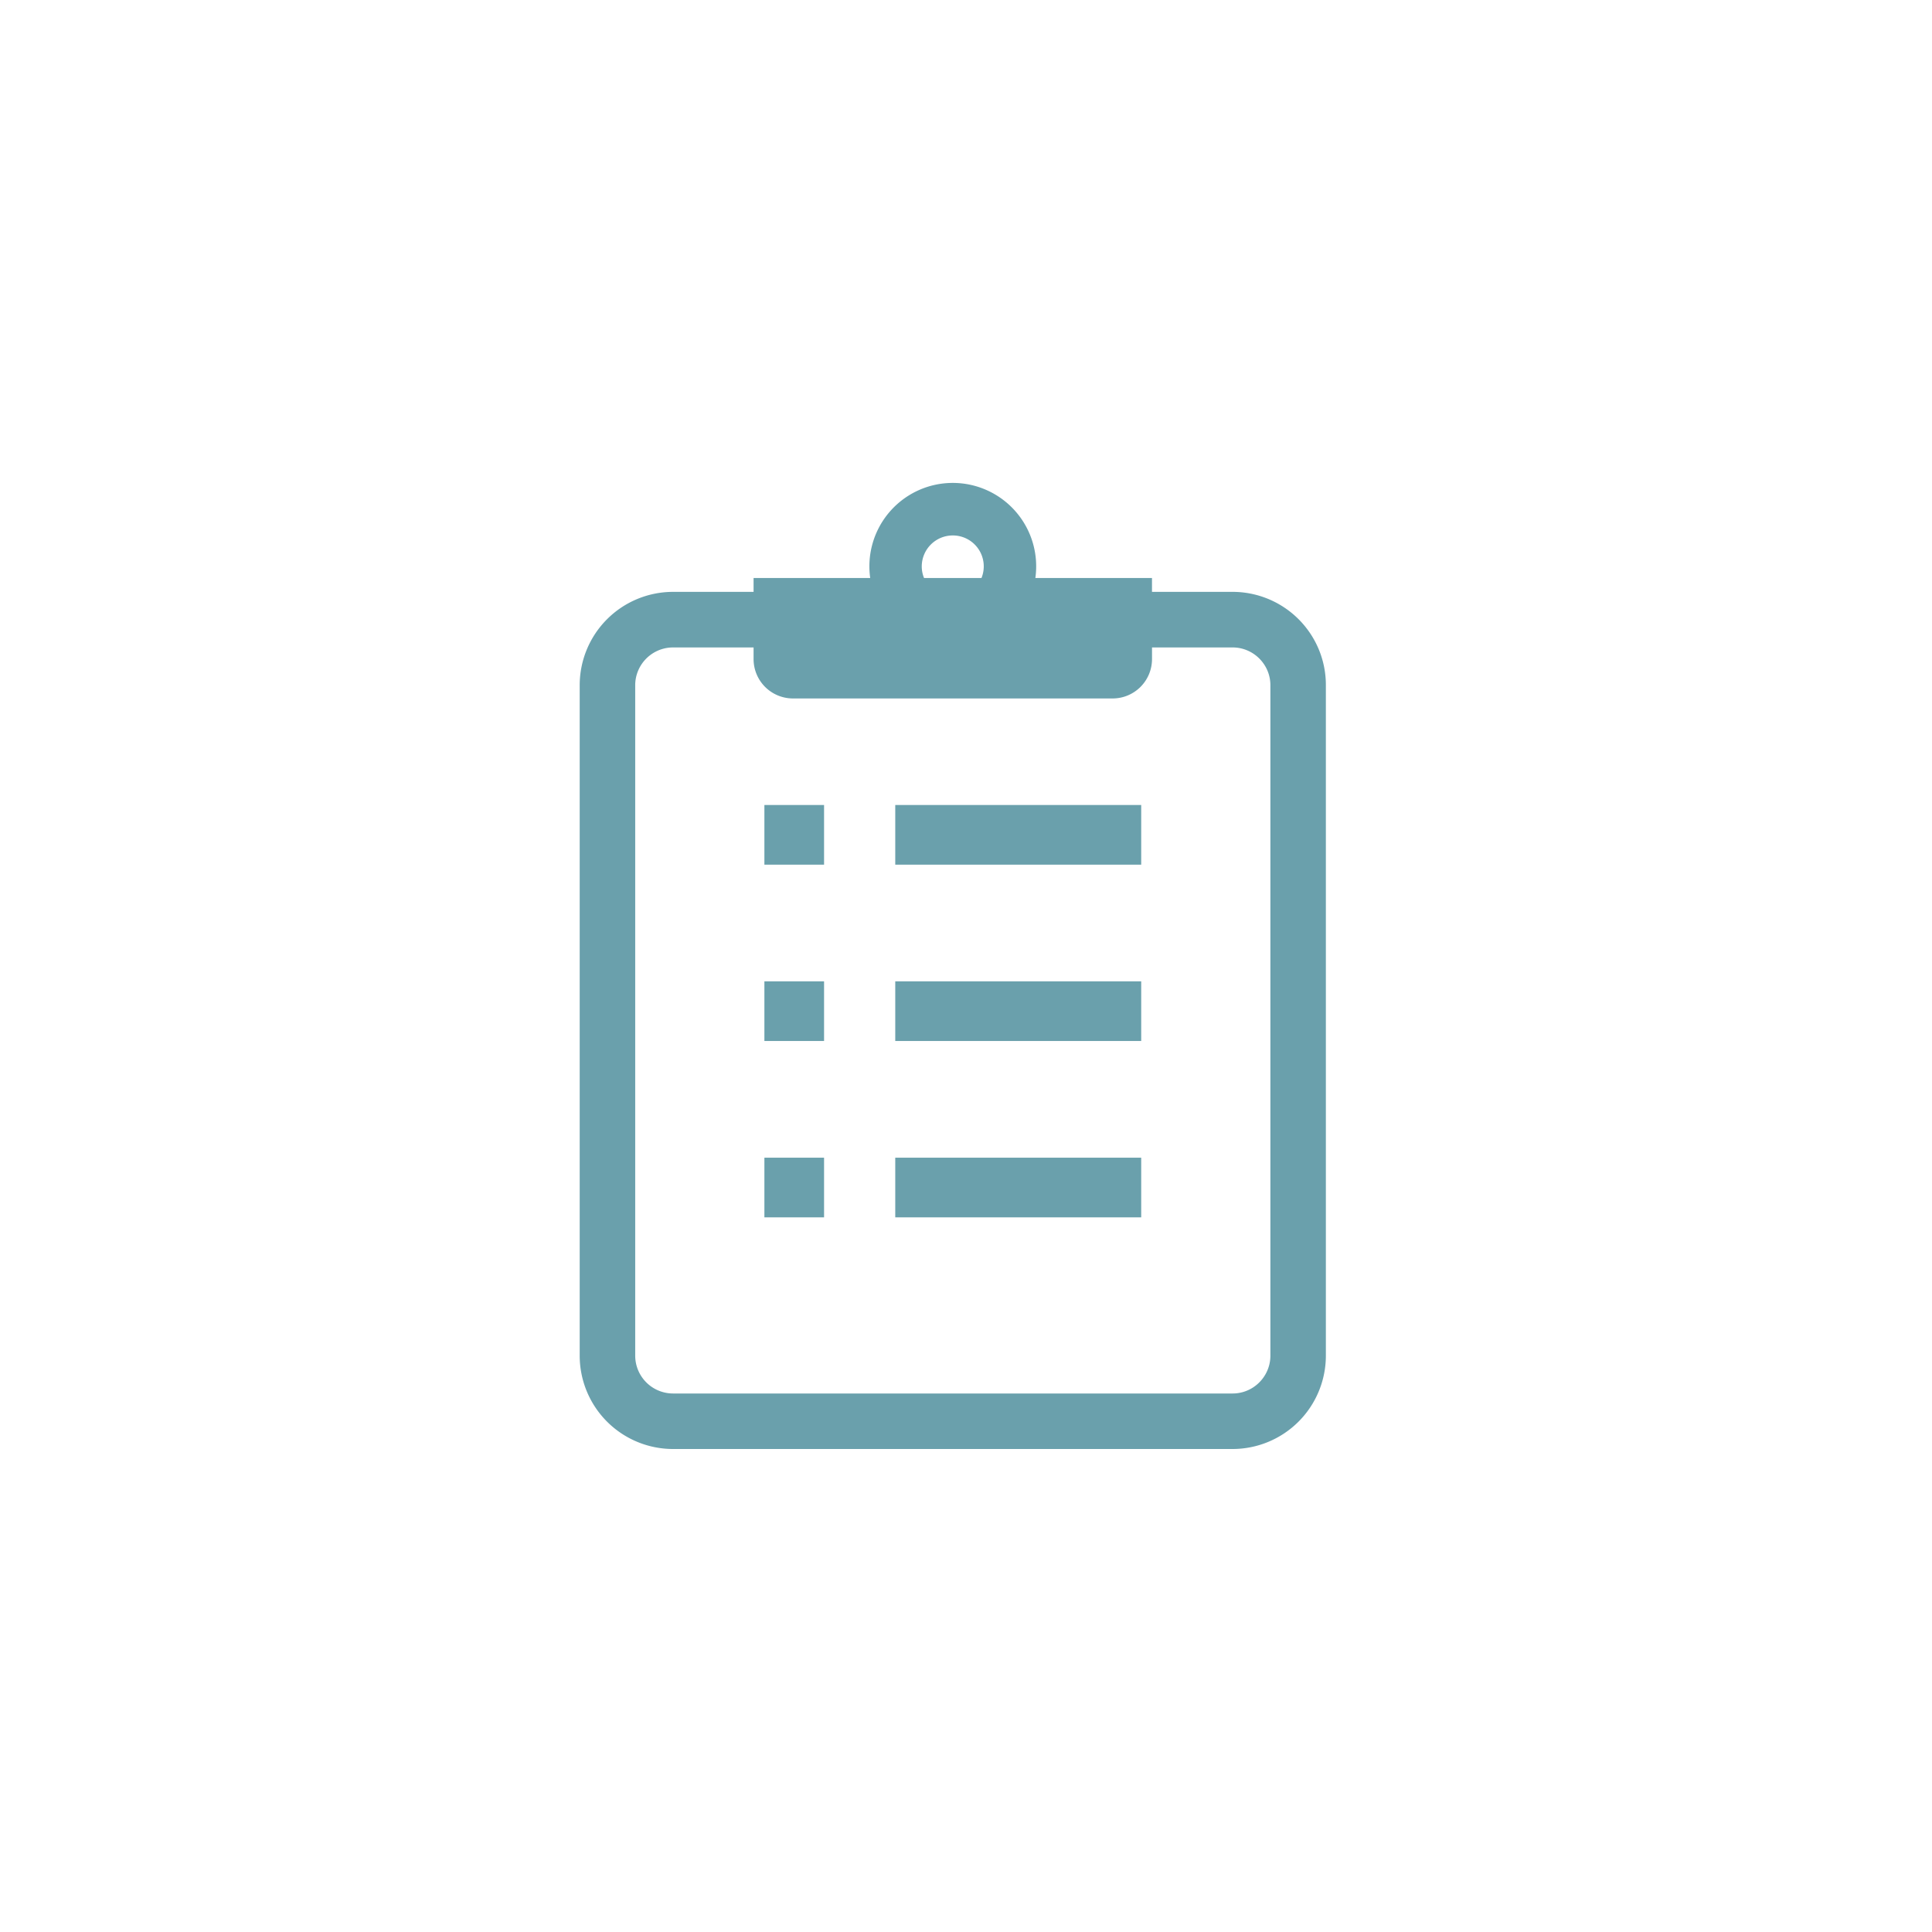 <svg xmlns="http://www.w3.org/2000/svg" width="60" height="60" viewBox="0 0 60 60"><g fill="#6aa0ac" data-name="グループ 2740"><path data-name="パス 2821" d="M40.95 20.153a2.9 2.9 0 00-2.674-1.772h-2.5v-.431h-3.622a2.59 2.59 0 10-5.129 0h-3.622v.431h-2.5a2.9 2.9 0 00-2.9 2.9V42.1a2.9 2.9 0 002.9 2.9h17.373a2.9 2.9 0 002.9-2.9V21.284a2.881 2.881 0 00-.226-1.131zm-11.36-3.524a.96.96 0 01.891 1.321h-1.784a.945.945 0 01-.071-.36.963.963 0 01.964-.961zM39.453 42.1a1.157 1.157 0 01-.092.457 1.186 1.186 0 01-.427.519 1.166 1.166 0 01-.657.2H20.903a1.176 1.176 0 01-1.176-1.176V21.284a1.162 1.162 0 01.092-.458 1.176 1.176 0 011.084-.719h2.5v.36a1.223 1.223 0 001.224 1.224h9.927a1.223 1.223 0 001.223-1.224v-.36h2.5a1.162 1.162 0 01.458.092 1.179 1.179 0 01.518.427 1.16 1.16 0 01.2.657z"/><path data-name="長方形 1391" d="M23.739 25h1.853v1.853h-1.853z"/><path data-name="長方形 1392" d="M27.803 25h7.638v1.853h-7.638z"/><path data-name="長方形 1393" d="M23.739 30.476h1.853v1.853h-1.853z"/><path data-name="長方形 1394" d="M27.803 30.476h7.638v1.853h-7.638z"/><path data-name="長方形 1395" d="M23.739 35.953h1.853v1.853h-1.853z"/><path data-name="長方形 1396" d="M27.803 35.953h7.638v1.853h-7.638z"/></g></svg>